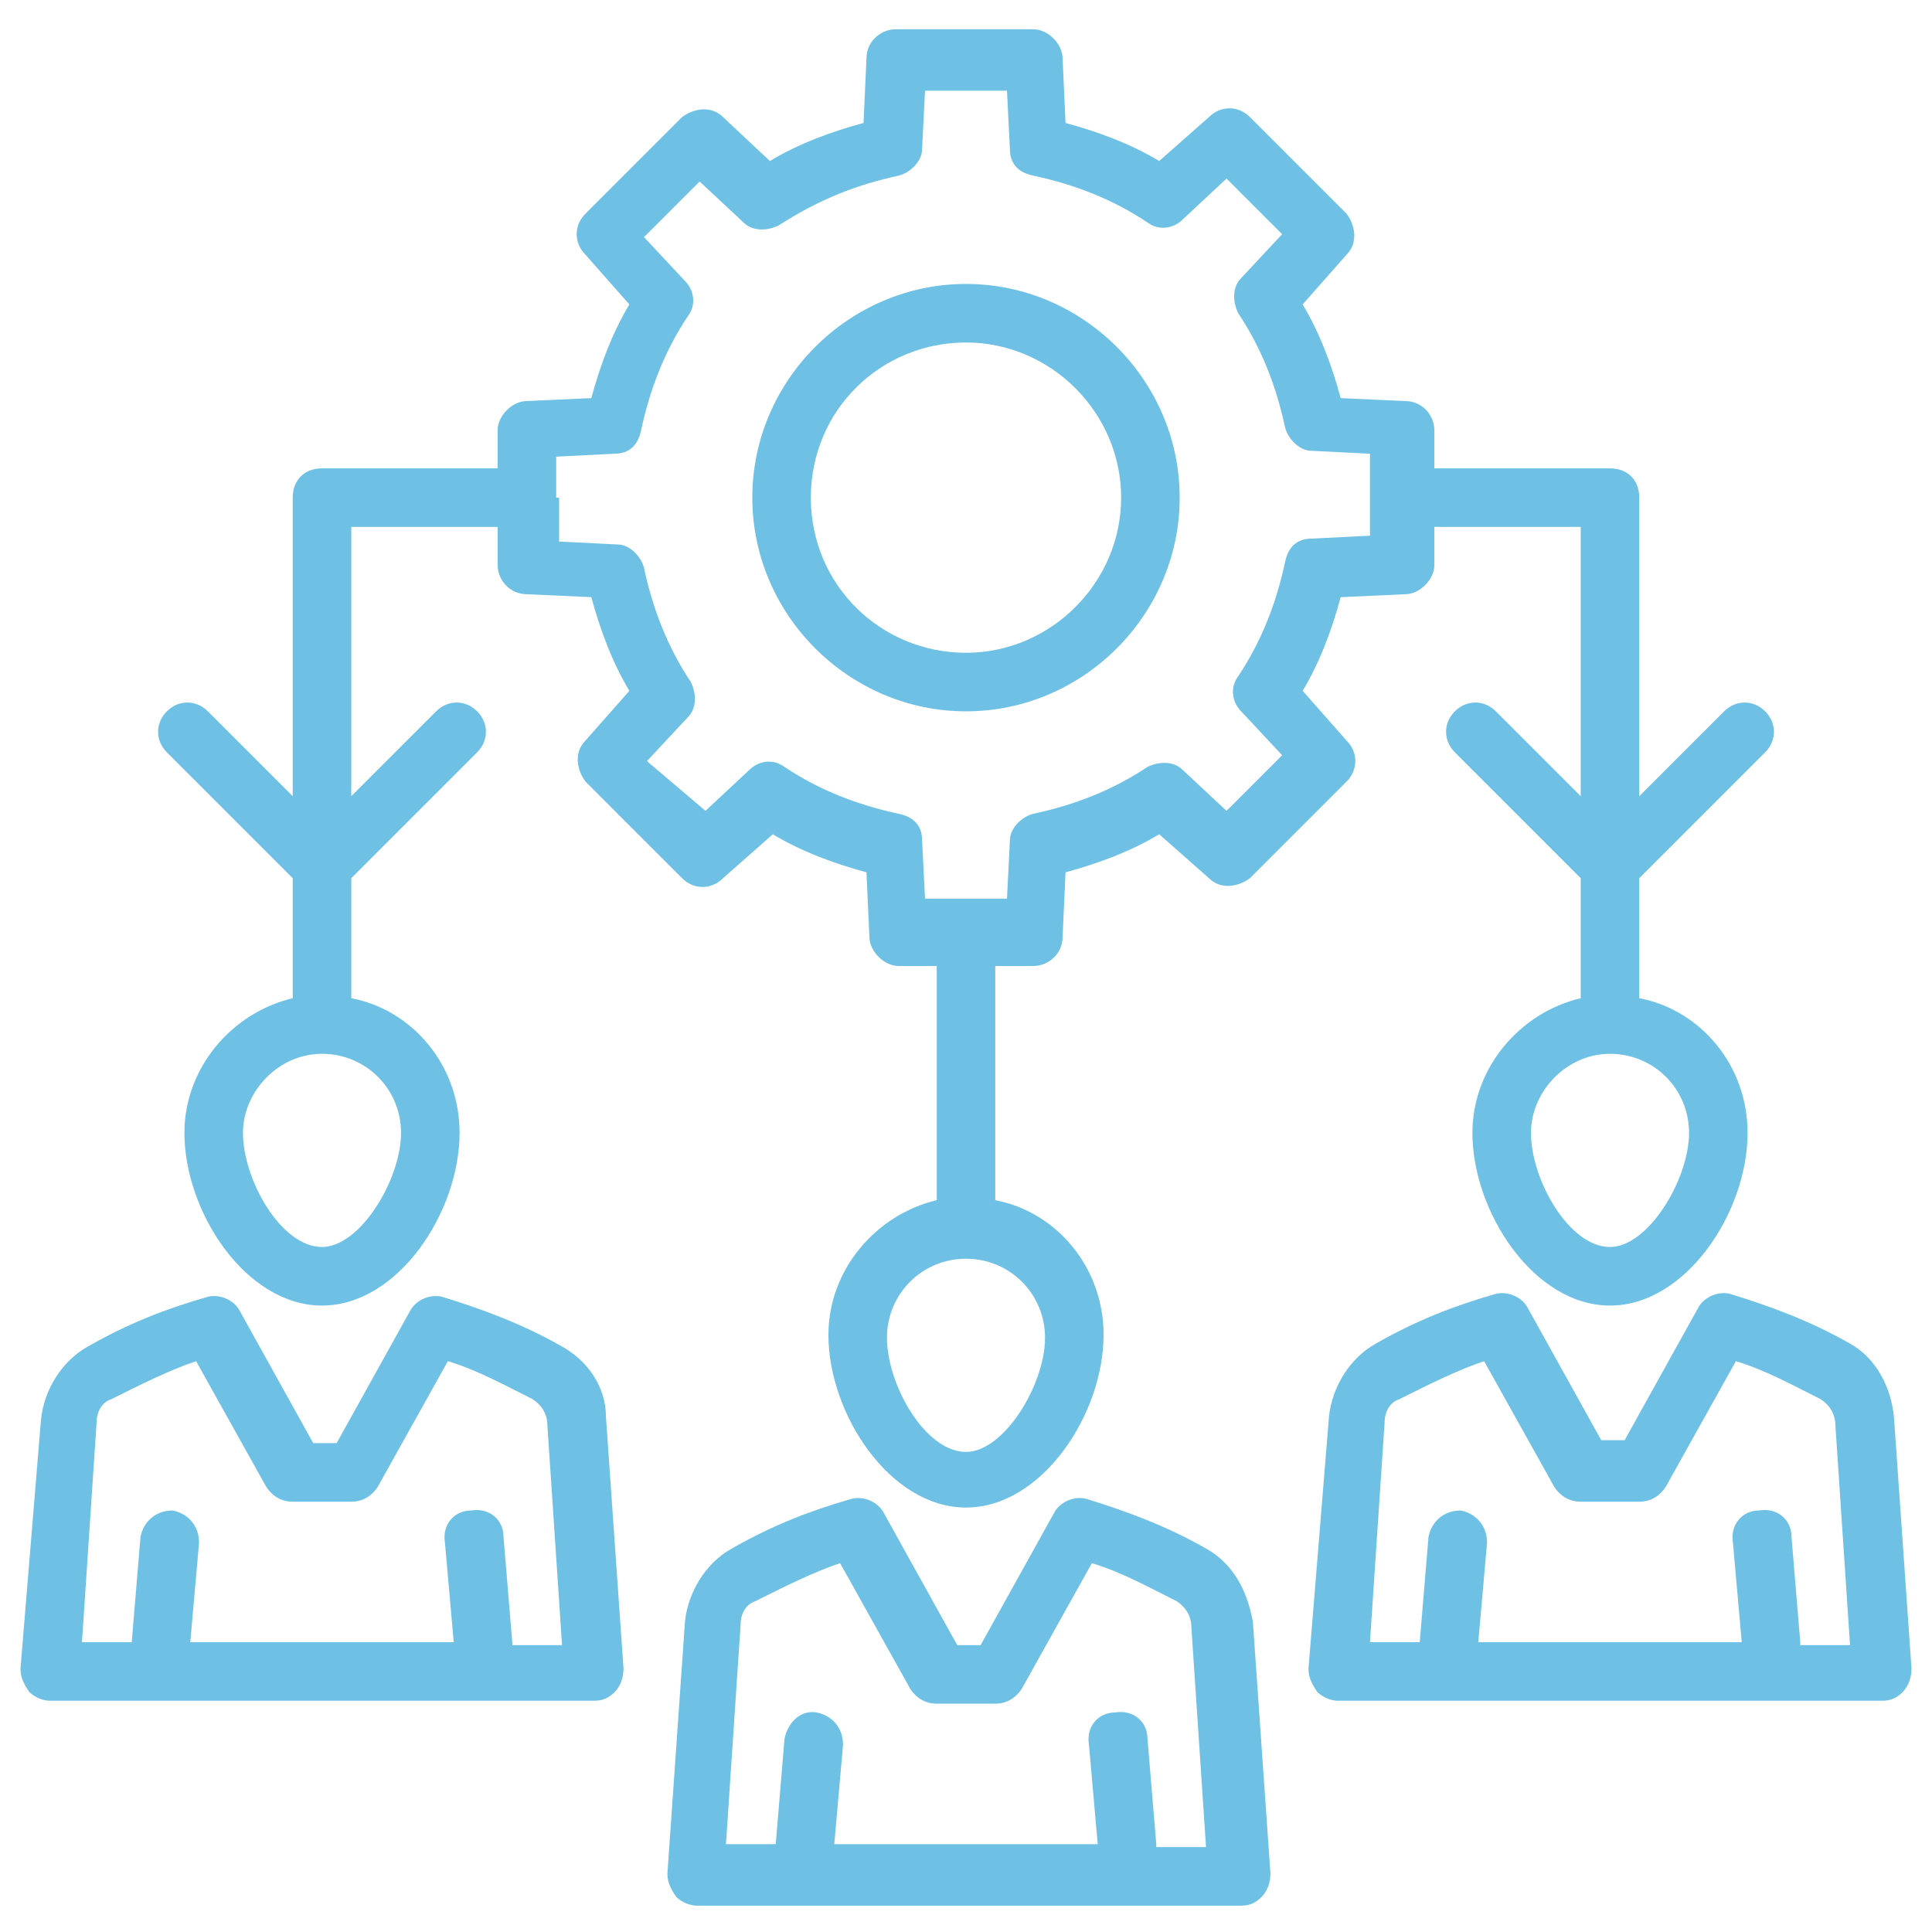 <svg xmlns="http://www.w3.org/2000/svg" version="1.1" xmlns:xlink="http://www.w3.org/1999/xlink" width="512" height="512" x="0" y="0" viewBox="0 0 66 66" style="enable-background:new 0 0 512 512" xml:space="preserve" class=""><g><path d="M19.2 46c-1.4-.8-2.8-1.3-4.1-1.7-.4-.1-.9.1-1.1.5l-2.5 4.5h-.8l-2.5-4.5c-.2-.4-.7-.6-1.1-.5-1.4.4-2.7.9-4.1 1.7-.9.5-1.5 1.5-1.6 2.5L.7 57c0 .3.1.5.3.8.2.2.5.3.7.3h18.6c.3 0 .5-.1.7-.3s.3-.5.3-.8l-.6-8.6c0-1-.6-1.9-1.5-2.4zm-1.7 10.1-.3-3.6c0-.6-.5-1-1.1-.9-.6 0-1 .5-.9 1.1l.3 3.4h-9l.3-3.4c0-.6-.4-1-.9-1.1-.6 0-1 .4-1.1.9l-.3 3.6H2.8l.5-7.5c0-.4.2-.7.5-.8 1-.5 2-1 2.9-1.3l2.4 4.3c.2.3.5.5.9.5h2c.4 0 .7-.2.9-.5l2.4-4.3c1 .3 1.9.8 2.9 1.3.3.2.5.5.5.9l.5 7.5h-1.7zM41.2 52.9c-1.4-.8-2.8-1.3-4.1-1.7-.4-.1-.9.1-1.1.5l-2.5 4.5h-.8l-2.5-4.5c-.2-.4-.7-.6-1.1-.5-1.4.4-2.7.9-4.1 1.7-.9.5-1.5 1.5-1.6 2.5l-.6 8.6c0 .3.1.5.3.8.2.2.5.3.7.3h18.6c.3 0 .5-.1.7-.3s.3-.5.3-.8l-.6-8.6c-.2-1.1-.7-2-1.6-2.5zM39.5 63l-.3-3.6c0-.6-.5-1-1.1-.9-.6 0-1 .5-.9 1.1l.3 3.4h-9l.3-3.4c0-.6-.4-1-.9-1.1-.6-.1-1 .4-1.1.9l-.3 3.6h-1.7l.5-7.5c0-.4.2-.7.5-.8 1-.5 2-1 2.9-1.3l2.4 4.3c.2.3.5.5.9.5h2c.4 0 .7-.2.9-.5l2.4-4.3c1 .3 1.9.8 2.9 1.3.3.2.5.5.5.9l.5 7.5h-1.7zM64.7 48.4c-.1-1-.6-2-1.5-2.5-1.4-.8-2.8-1.3-4.1-1.7-.4-.1-.9.1-1.1.5l-2.5 4.5h-.8l-2.5-4.5c-.2-.4-.7-.6-1.1-.5-1.4.4-2.7.9-4.1 1.7-.9.5-1.5 1.5-1.6 2.5l-.7 8.6c0 .3.1.5.3.8.2.2.5.3.7.3h18.6c.3 0 .5-.1.7-.3s.3-.5.3-.8zm-3.2 7.7-.3-3.6c0-.6-.5-1-1.1-.9-.6 0-1 .5-.9 1.1l.3 3.4h-9l.3-3.4c0-.6-.4-1-.9-1.1-.6 0-1 .4-1.1.9l-.3 3.6h-1.7l.5-7.5c0-.4.2-.7.5-.8 1-.5 2-1 2.9-1.3l2.4 4.3c.2.3.5.5.9.5h2c.4 0 .7-.2.9-.5l2.4-4.3c1 .3 1.9.8 2.9 1.3.3.2.5.5.5.9l.5 7.5h-1.7zM33 24.3c4 0 7.3-3.3 7.3-7.3S37 9.7 33 9.7 25.7 13 25.7 17s3.3 7.3 7.3 7.3zm0-12.6c2.9 0 5.3 2.4 5.3 5.3s-2.4 5.3-5.3 5.3-5.3-2.3-5.3-5.3 2.4-5.3 5.3-5.3z" fill="#6ec1e4" opacity="1" data-original="#000000" class=""></path><path d="M10 30v4.1c-2.1.5-3.7 2.4-3.7 4.6 0 2.7 2.1 5.9 4.7 5.9s4.7-3.2 4.7-5.9c0-2.3-1.6-4.2-3.7-4.6V30l4.3-4.3c.4-.4.4-1 0-1.4s-1-.4-1.4 0L12 27.2V18h5v1.3c0 .5.4 1 1 1l2.2.1c.3 1.1.7 2.2 1.3 3.2L20 25.3c-.4.4-.3 1 0 1.4l3.3 3.3c.4.4 1 .4 1.4 0l1.7-1.5c1 .6 2.1 1 3.2 1.3l.1 2.2c0 .5.5 1 1 1H32v8c-2.1.5-3.7 2.4-3.7 4.6 0 2.7 2.1 5.9 4.7 5.9s4.7-3.2 4.7-5.9c0-2.3-1.6-4.2-3.7-4.6v-8h1.3c.5 0 1-.4 1-1l.1-2.2c1.1-.3 2.2-.7 3.2-1.3l1.7 1.5c.4.4 1 .3 1.4 0l3.3-3.3c.4-.4.4-1 0-1.4l-1.5-1.7c.6-1 1-2.1 1.3-3.2l2.2-.1c.5 0 1-.5 1-1V18h5v9.2l-2.9-2.9c-.4-.4-1-.4-1.4 0s-.4 1 0 1.4L54 30v4.1c-2.1.5-3.7 2.4-3.7 4.6 0 2.7 2.1 5.9 4.7 5.9s4.7-3.2 4.7-5.9c0-2.3-1.6-4.2-3.7-4.6V30l4.3-4.3c.4-.4.4-1 0-1.4s-1-.4-1.4 0L56 27.2V17c0-.6-.4-1-1-1h-6v-1.3c0-.5-.4-1-1-1l-2.2-.1c-.3-1.1-.7-2.2-1.3-3.2L46 8.7c.4-.4.3-1 0-1.4L42.7 4c-.4-.4-1-.4-1.4 0l-1.7 1.5c-1-.6-2.1-1-3.2-1.3L36.3 2c0-.5-.5-1-1-1h-4.7c-.5 0-1 .4-1 1l-.1 2.2c-1.1.3-2.2.7-3.2 1.3L24.7 4c-.4-.4-1-.3-1.4 0L20 7.3c-.4.4-.4 1 0 1.4l1.5 1.7c-.6 1-1 2.1-1.3 3.2l-2.2.1c-.5 0-1 .5-1 1V16h-6c-.6 0-1 .4-1 1v10.2l-2.9-2.9c-.4-.4-1-.4-1.4 0s-.4 1 0 1.4zm45 6c1.5 0 2.7 1.2 2.7 2.7 0 1.6-1.4 3.9-2.7 3.9-1.4 0-2.7-2.3-2.7-3.9 0-1.4 1.2-2.7 2.7-2.7zm-19.3 9.7c0 1.6-1.4 3.9-2.7 3.9-1.4 0-2.7-2.3-2.7-3.9 0-1.5 1.2-2.7 2.7-2.7s2.7 1.2 2.7 2.7zM19 17v-1.4l2-.1c.5 0 .8-.3.9-.8.3-1.4.8-2.7 1.6-3.9.3-.4.2-.9-.1-1.2L22 8.1l1.9-1.9 1.5 1.4c.3.3.8.3 1.2.1 1.4-.9 2.7-1.4 4.1-1.7.4-.1.8-.5.8-.9l.1-2h2.8l.1 2c0 .5.3.8.8.9 1.4.3 2.7.8 3.9 1.6.4.3.9.2 1.2-.1l1.5-1.4L43.8 8l-1.4 1.5c-.3.3-.3.8-.1 1.2.8 1.2 1.3 2.5 1.6 3.9.1.4.5.8.9.8l2 .1v2.8l-2 .1c-.5 0-.8.3-.9.8-.3 1.4-.8 2.7-1.6 3.9-.3.4-.2.9.1 1.2l1.4 1.5-1.9 1.9-1.5-1.4c-.3-.3-.8-.3-1.2-.1-1.2.8-2.5 1.3-3.9 1.6-.4.1-.8.5-.8.9l-.1 2h-2.8l-.1-2c0-.5-.3-.8-.8-.9-1.4-.3-2.7-.8-3.9-1.6-.4-.3-.9-.2-1.2.1l-1.5 1.4-2-1.7 1.4-1.5c.3-.3.3-.8.1-1.2-.8-1.2-1.3-2.5-1.6-3.9-.1-.4-.5-.8-.9-.8l-2-.1V17zm-8 19c1.5 0 2.7 1.2 2.7 2.7 0 1.6-1.4 3.9-2.7 3.9-1.4 0-2.7-2.3-2.7-3.9 0-1.4 1.2-2.7 2.7-2.7z" fill="#6ec1e4" opacity="1" data-original="#000000" class=""></path></g></svg>
